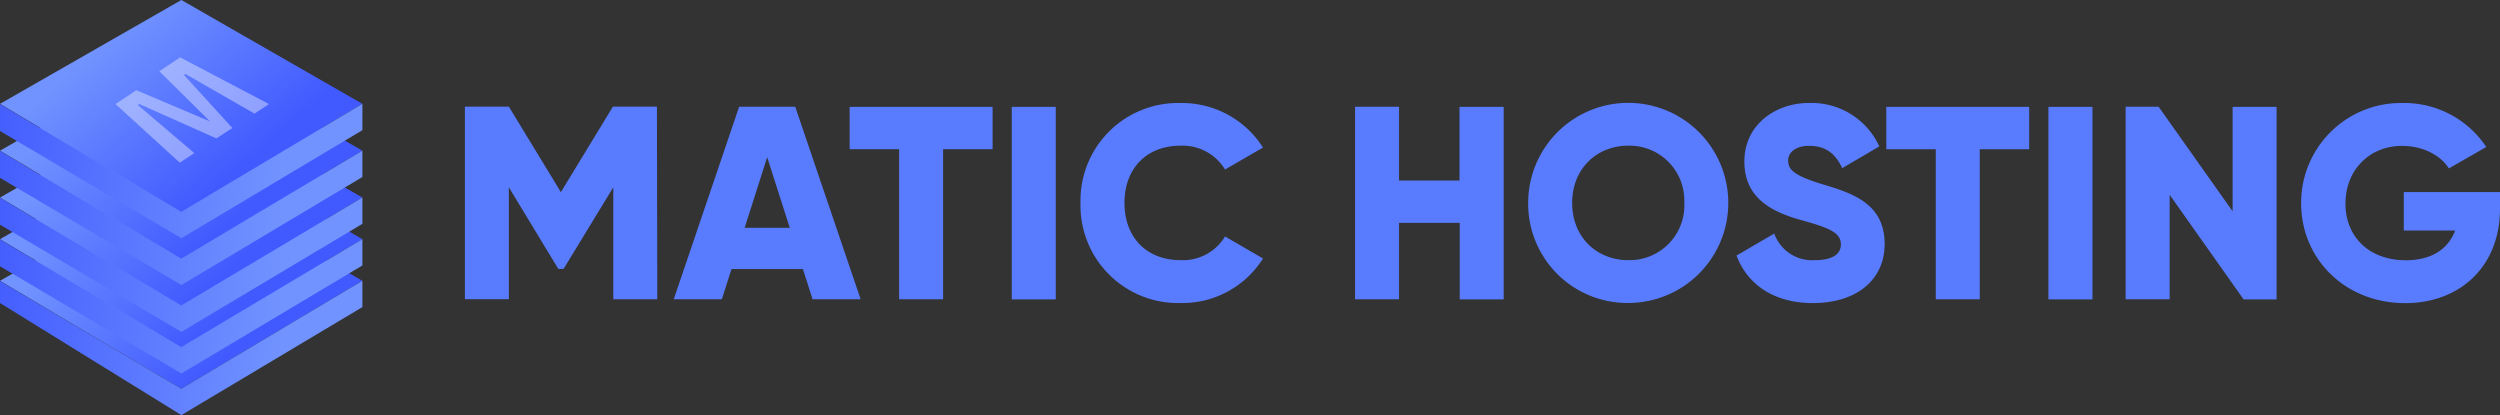 <?xml version="1.0" encoding="utf-8"?>
<!-- Generator: Adobe Illustrator 23.0.2, SVG Export Plug-In . SVG Version: 6.00 Build 0)  --><svg xmlns="http://www.w3.org/2000/svg" xmlns:xlink="http://www.w3.org/1999/xlink" viewBox="0 0 480.49 79.78"><rect x="0" y="0" width="480.49" height="79.78" fill="#333333" stroke="none"/><defs><style>.cls-1{fill:url(#linear-gradient);}.cls-2{fill:url(#linear-gradient-2);}.cls-3{fill:url(#linear-gradient-3);}.cls-4{fill:url(#linear-gradient-4);}.cls-5{fill:url(#linear-gradient-5);}.cls-6{fill:url(#linear-gradient-6);}.cls-7{fill:url(#linear-gradient-7);}.cls-8{fill:url(#linear-gradient-8);}.cls-9{fill:url(#linear-gradient-9);}.cls-10{fill:url(#linear-gradient-10);}.cls-11{opacity:0.39;}.cls-12{fill:#fff;}.cls-13{fill:#597cff;}</style><linearGradient id="linear-gradient" x1="22.64" y1="39.78" x2="45.64" y2="66.56" gradientUnits="userSpaceOnUse"><stop offset="0" stop-color="#7193ff"/><stop offset="1" stop-color="#415aff"/></linearGradient><linearGradient id="linear-gradient-2" x1="54.26" y1="67.09" x2="-5.22" y2="60.73" xlink:href="#linear-gradient"/><linearGradient id="linear-gradient-3" x1="22.64" y1="31.78" x2="45.64" y2="58.56" xlink:href="#linear-gradient"/><linearGradient id="linear-gradient-4" x1="54.26" y1="59.09" x2="-5.22" y2="52.73" xlink:href="#linear-gradient"/><linearGradient id="linear-gradient-5" x1="22.64" y1="23.78" x2="45.64" y2="50.56" xlink:href="#linear-gradient"/><linearGradient id="linear-gradient-6" x1="54.26" y1="51.09" x2="-5.22" y2="44.73" xlink:href="#linear-gradient"/><linearGradient id="linear-gradient-7" x1="22.64" y1="14.78" x2="45.64" y2="41.56" xlink:href="#linear-gradient"/><linearGradient id="linear-gradient-8" x1="54.26" y1="42.09" x2="-5.22" y2="35.73" xlink:href="#linear-gradient"/><linearGradient id="linear-gradient-9" x1="22.64" y1="5.78" x2="45.64" y2="32.56" xlink:href="#linear-gradient"/><linearGradient id="linear-gradient-10" x1="54.26" y1="33.09" x2="-5.22" y2="26.73" xlink:href="#linear-gradient"/></defs><title>MaticHosting</title><g id="Layer_2" data-name="Layer 2"><g id="Layer_1-2" data-name="Layer 1"><polygon class="cls-1" points="0 53.97 34.86 34 69.65 53.97 34.83 74.72 0 53.97"/><polygon class="cls-2" points="0 54.01 0 58.24 34.86 79.78 69.65 59.02 69.65 53.97 34.83 74.72 0 54.01"/><polygon class="cls-3" points="0 45.97 34.86 26 69.65 45.97 34.83 66.72 0 45.97"/><polygon class="cls-4" points="0 46.01 0 51.18 34.86 71.78 69.65 51.02 69.65 45.97 34.83 66.72 0 46.01"/><polygon class="cls-5" points="0 37.97 34.86 18 69.65 37.97 34.83 58.72 0 37.97"/><polygon class="cls-6" points="0 38.01 0 43.18 34.86 63.78 69.65 43.02 69.65 37.97 34.83 58.72 0 38.01"/><polygon class="cls-7" points="0 28.96 34.86 9 69.65 28.96 34.83 49.72 0 28.96"/><polygon class="cls-8" points="0 29.01 0 34.18 34.86 54.78 69.65 34.02 69.65 28.96 34.83 49.72 0 29.01"/><polygon class="cls-9" points="0 19.96 34.86 0 69.65 19.96 34.83 40.72 0 19.96"/><polygon class="cls-10" points="0 20.01 0 25.18 34.86 45.78 69.65 25.02 69.65 19.96 34.83 40.72 0 20.01"/><g class="cls-11"><path class="cls-12" d="M51.7,20l-2.79,1.84L35.65,14.22l-.29.19,9.3,10.19-3.07,2L26.78,20l-.29.19,10.85,9.23-2.78,1.85L22.2,20l4-2.66,14.17,6-9.75-9.65,4-2.66Z"/></g><path class="cls-13" d="M126.33,57.52h-8.46V36l-9.56,15.69h-1L97.8,36v21.5H89.35v-37H97.8l10,16.43,10-16.43h8.46Z"/><path class="cls-13" d="M154.32,51.71H140.59l-1.85,5.81h-9.25l12.57-37h10.78l12.57,37h-9.24Zm-2.53-7.93-4.34-13.57-4.33,13.57Z"/><path class="cls-13" d="M190.77,28.68h-9.51V57.52h-8.45V28.68H163.3V20.54h27.47Z"/><path class="cls-13" d="M202.91,20.54v37h-8.45v-37Z"/><path class="cls-13" d="M207.67,39A18.75,18.75,0,0,1,226.9,19.8a18.43,18.43,0,0,1,15.84,8.56l-7.29,4.22A9.54,9.54,0,0,0,226.9,28c-6.55,0-10.78,4.39-10.78,11s4.23,11,10.78,11a9.47,9.47,0,0,0,8.55-4.55l7.29,4.23a18.3,18.3,0,0,1-15.84,8.56A18.75,18.75,0,0,1,207.67,39Z"/><path class="cls-13" d="M289,20.54v37h-8.45V42.83H268.89V57.52h-8.45v-37h8.45V34.7h11.62V20.54Z"/><path class="cls-13" d="M293.71,39a19.23,19.23,0,1,1,19.23,19.23A19.07,19.07,0,0,1,293.71,39Zm30,0a10.53,10.53,0,0,0-10.78-11c-6,0-10.77,4.39-10.77,11s4.75,11,10.77,11A10.53,10.53,0,0,0,323.72,39Z"/><path class="cls-13" d="M333.75,49.12,341,44.89A7.74,7.74,0,0,0,348.81,50c4,0,5-1.59,5-3,0-2.28-2.12-3.17-7.66-4.71s-10.89-4.17-10.89-11.25,6-11.25,12.42-11.25a14.34,14.34,0,0,1,13.52,8.35l-7.13,4.17c-1.27-2.64-3-4.28-6.39-4.28-2.64,0-4,1.32-4,2.8,0,1.69.89,2.85,6.65,4.6,5.6,1.69,11.89,3.64,11.89,11.46,0,7.13-5.71,11.36-13.74,11.36C340.78,58.26,335.81,54.56,333.75,49.12Z"/><path class="cls-13" d="M390,28.68H380.5V57.52h-8.45V28.68h-9.51V20.54H390Z"/><path class="cls-13" d="M402.16,20.54v37H393.7v-37Z"/><path class="cls-13" d="M437.55,20.54v37h-6.34L417,37.44V57.52h-8.46v-37h6.34L429.1,40.61V20.54Z"/><path class="cls-13" d="M480.49,40.09c0,11.3-7.87,18.17-18.22,18.17-11.62,0-20-8.56-20-19.18A19.18,19.18,0,0,1,461.69,19.8a18.92,18.92,0,0,1,16.16,8.45l-7.18,4.12c-1.54-2.43-4.86-4.33-9-4.33-6.23,0-10.88,4.6-10.88,11.09,0,6.29,4.44,10.89,11.62,10.89,4.92,0,8.14-2.17,9.46-5.71H462V36.92h18.54Z"/></g></g></svg>
